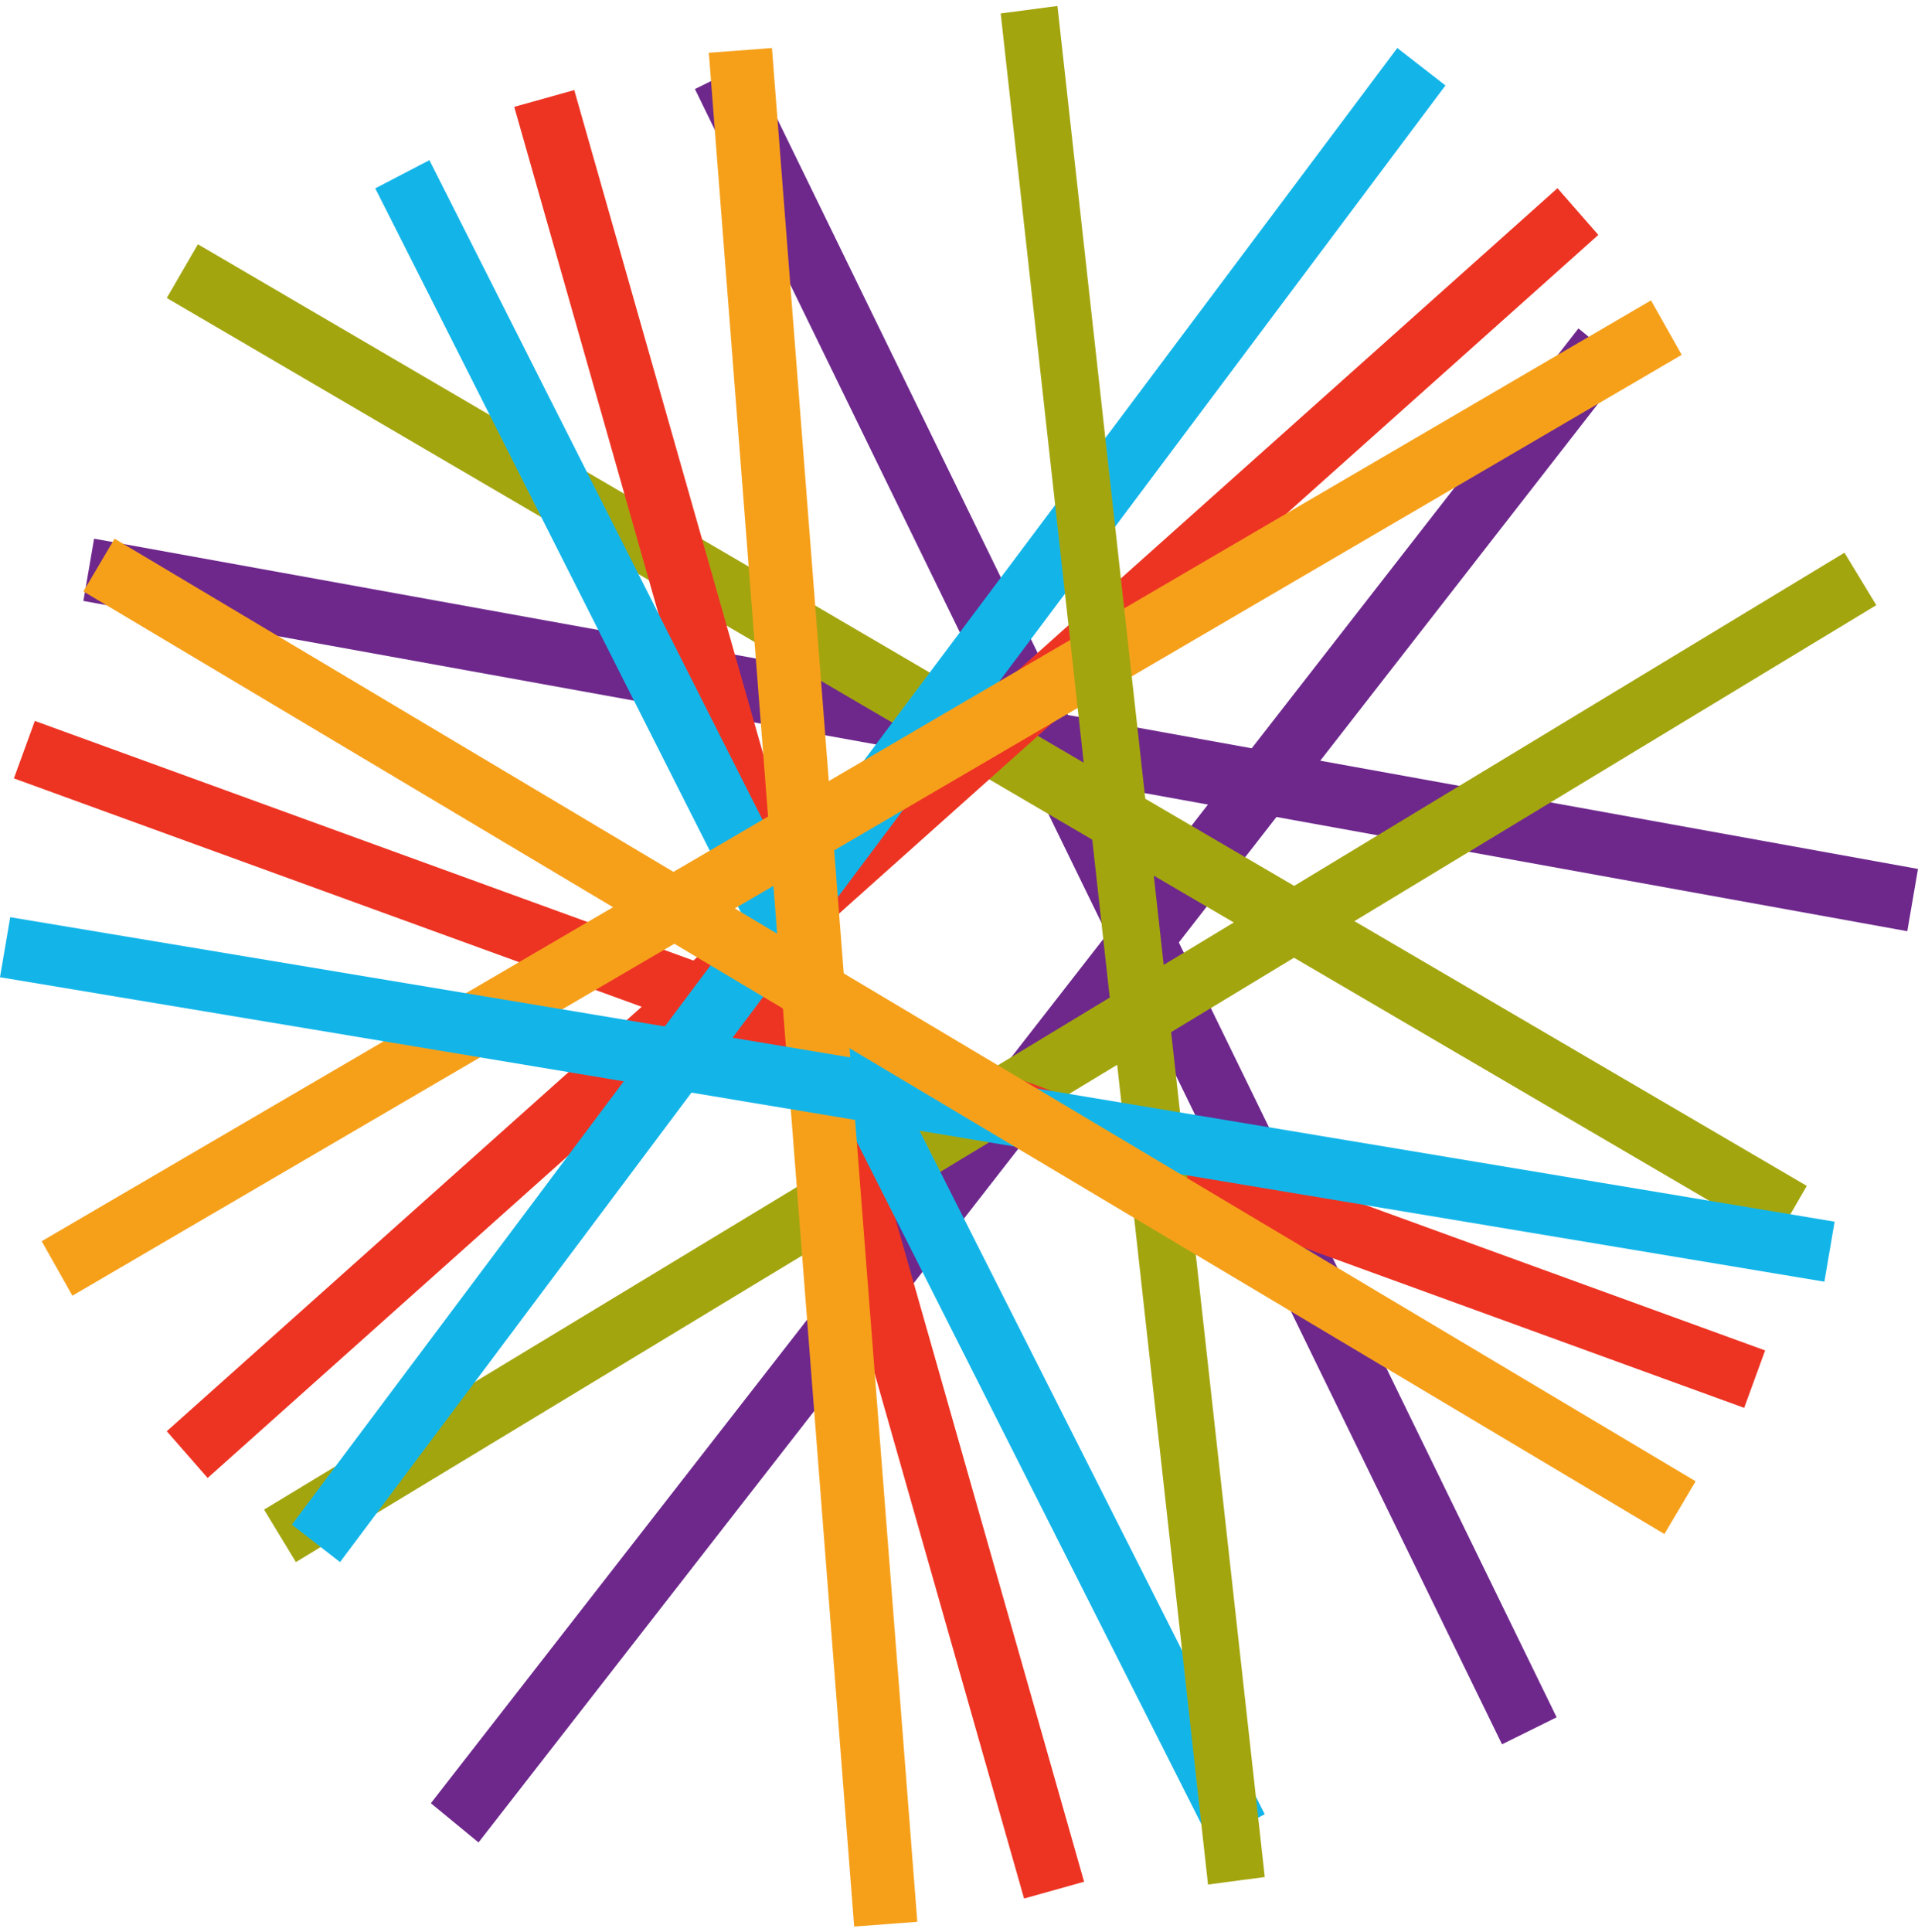 <svg xmlns="http://www.w3.org/2000/svg" width="138" height="139" viewBox="0 0 138 139"><path fill="#6e288c" d="M108.07 125.491L50 6.406l3.929-1.943L112 123.548z"/><path fill="#6e288c" d="M31 129.73l82.57-106.104 3.43 2.822L34.43 132.55z"/><path fill="#6e288c" d="M137.229 66.994L6 43.234l.77-4.48L138 62.514z"/><path fill="#a3a50f" d="M135 43.537L21.29 112.38 19 108.605l113.709-68.842z"/><path fill="#a3a50f" d="M127.76 89.183L12 21.439l2.24-3.865L130 85.317z"/><path fill="#ed3423" d="M115 16.901L14.94 106.33 12 102.967 112.06 13.54z"/><path fill="#ed3423" d="M73.682 136.586L37 7.688l4.318-1.208L78 135.377z"/><path fill="#ed3423" d="M125.493 101.286L1 55.999l1.507-4.133L127 97.154z"/><path fill="#13b5e9" d="M104 6.148L24.465 112.38 21 109.688 100.535 3.454z"/><path fill="#13b5e9" d="M87.105 132.551L27 13.551l3.895-2.028 60.105 119z"/><path fill="#f6a01a" d="M51 3.796l10.457 134.807L66 138.26 55.542 3.454z"/><path fill="#f6a01a" d="M121 25.527L5.209 93.217 3 89.297 118.79 21.61z"/><path fill="#a3a50f" d="M76.083.429L72 .968l14.917 134.61 4.083-.539z"/><path fill="#13b5e9" d="M0 70.305l131.265 21.904.735-4.318L.736 65.986z"/><path fill="#f6a01a" d="M119.755 110.363L6 42.55l2.244-3.796L122 106.568z"/></svg>
